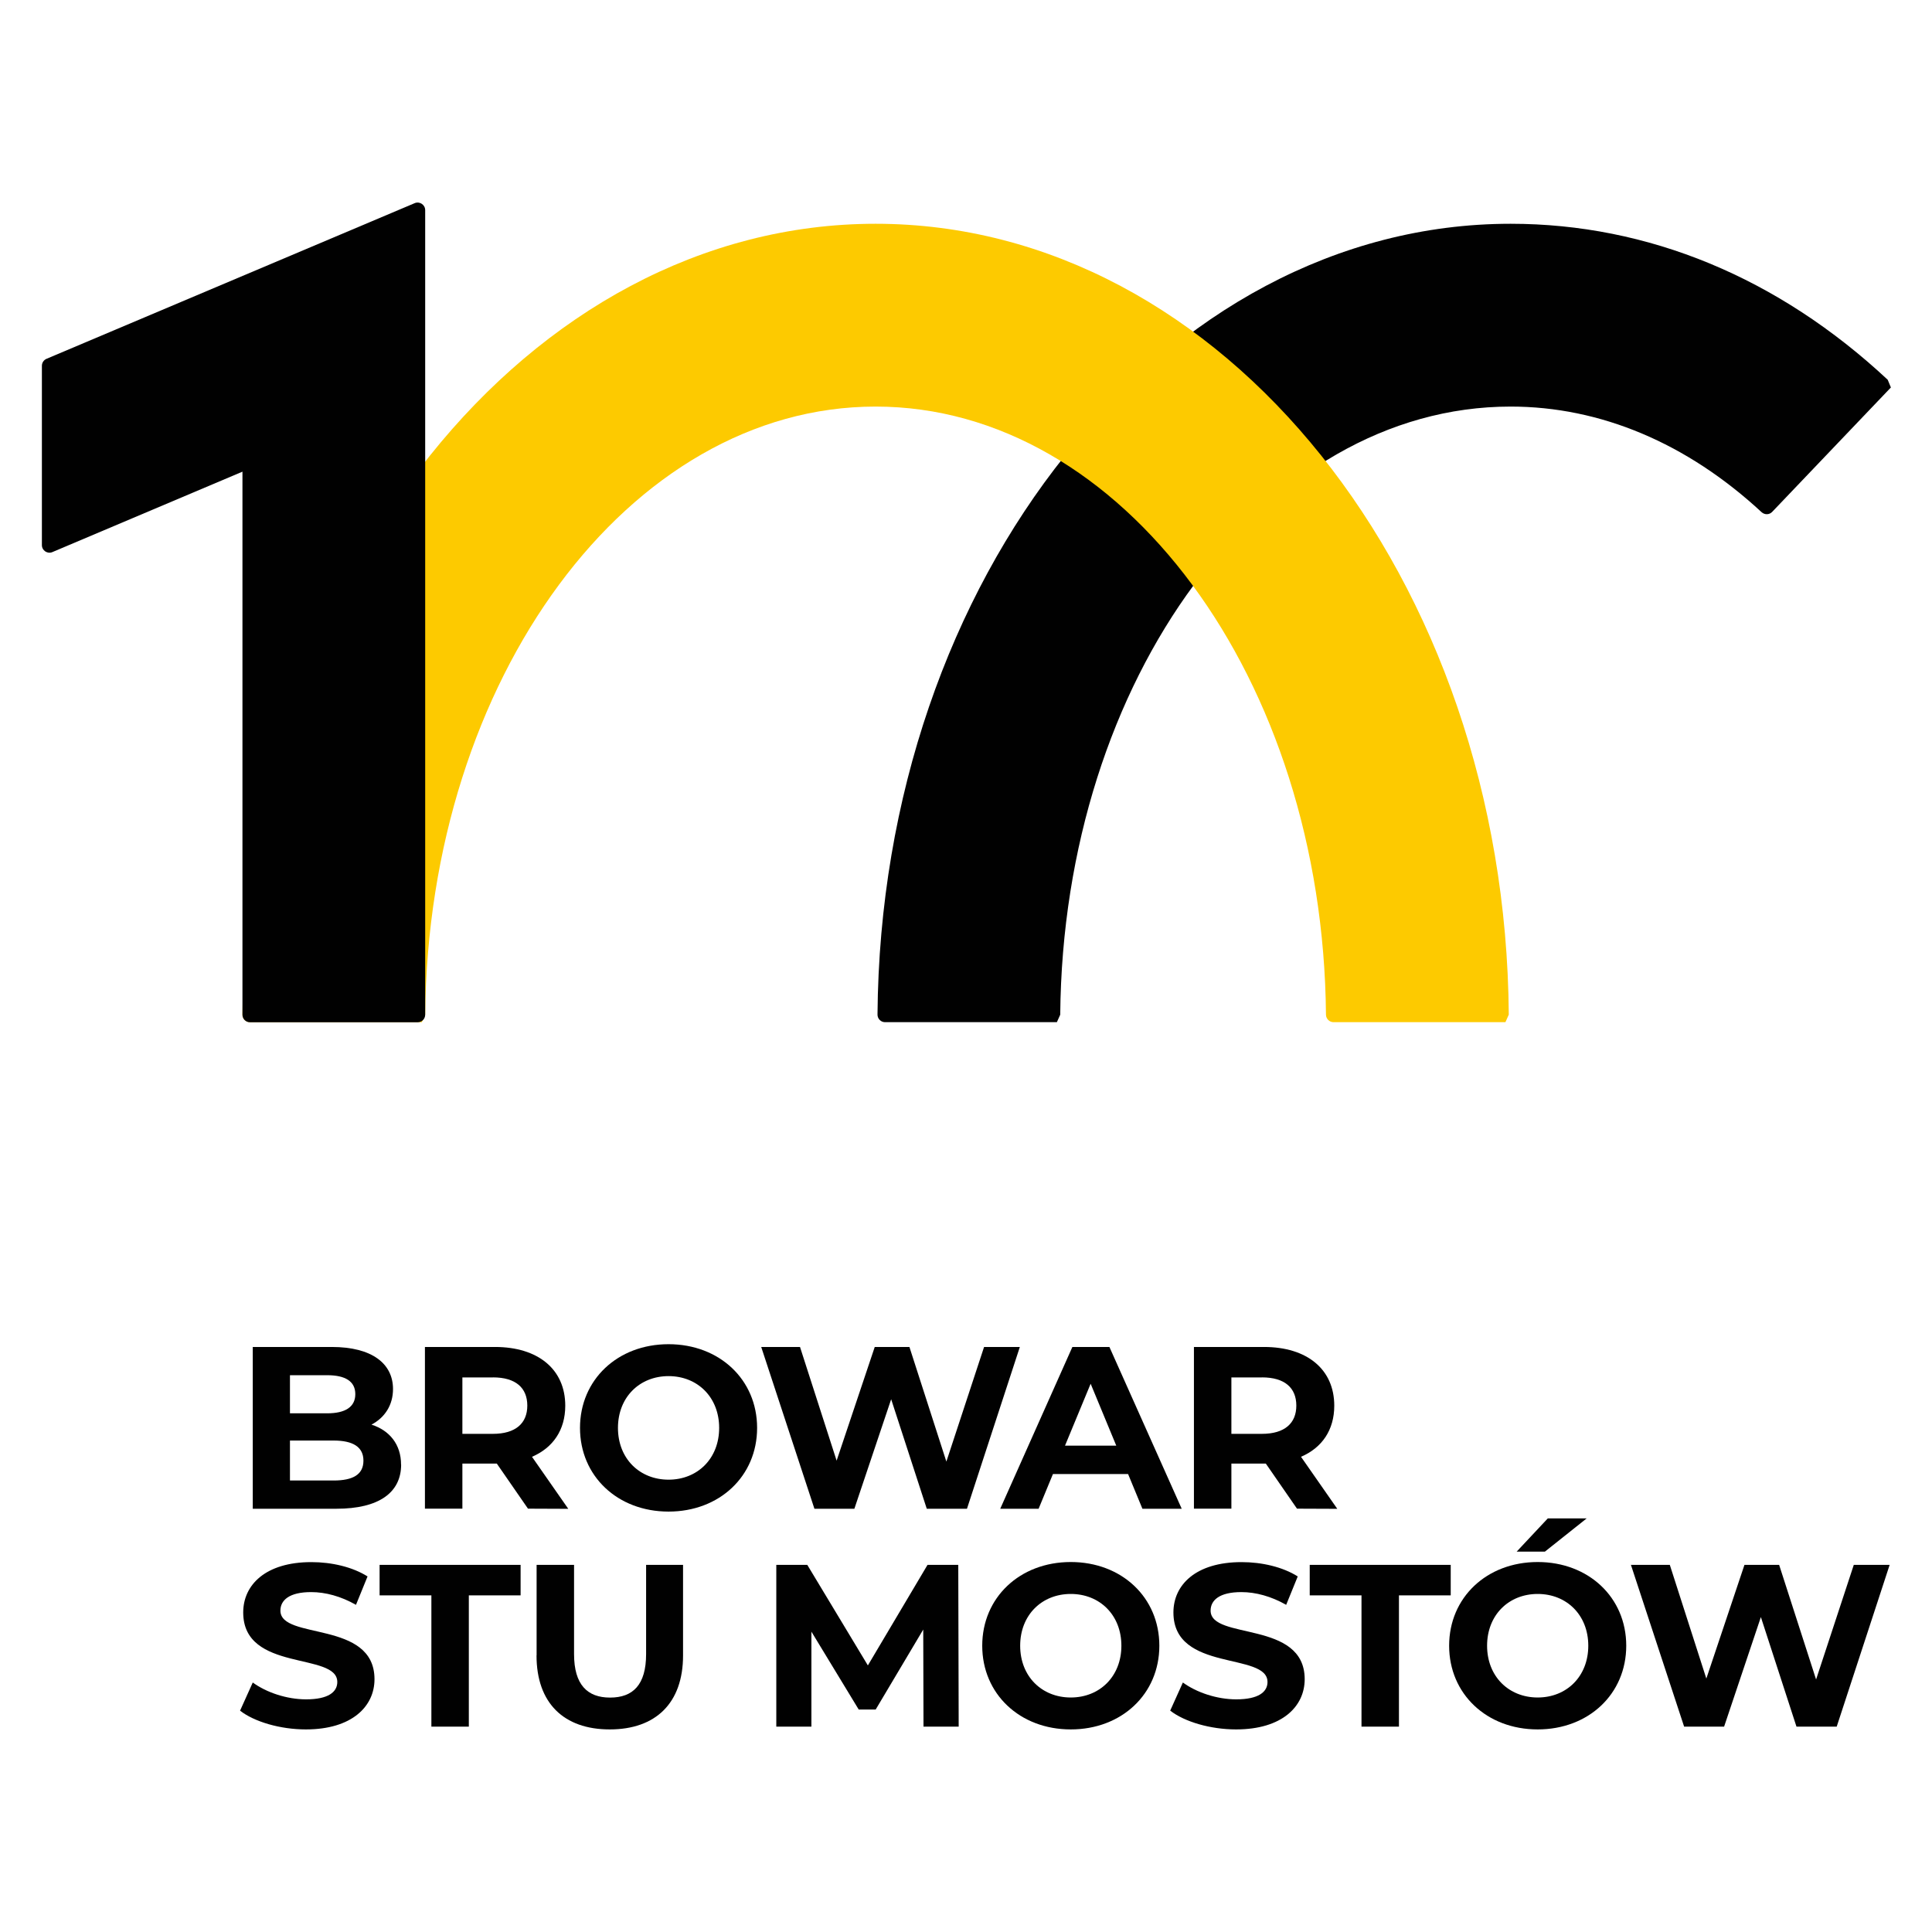 <?xml version="1.0" encoding="UTF-8"?> <svg xmlns="http://www.w3.org/2000/svg" xmlns:xlink="http://www.w3.org/1999/xlink" width="1000" zoomAndPan="magnify" viewBox="0 0 750 750" height="1000" preserveAspectRatio="xMidYMid meet" version="1.0"><defs><clipPath id="559db14342"><path d="M 340 86 L 735 86 L 735 397 L 340 397 Z M 340 86 " clip-rule="nonzero"></path></clipPath><clipPath id="b6d4968ab9"><path d="M 408.684 396.809 L 343.57 396.809 C 341.945 396.809 340.645 395.477 340.645 393.883 C 341.914 224.34 451.68 86.867 586.422 86.867 C 639.789 86.867 690.332 107.777 732.805 147.422 L 734.043 150.414 L 687.957 198.711 C 686.852 199.883 685.031 199.914 683.828 198.809 C 654.848 171.977 621.219 157.832 586.422 157.832 C 490.707 157.832 412.715 263.465 411.578 393.914 L 410.277 396.809 " clip-rule="nonzero"></path></clipPath><clipPath id="b5774f96f8"><path d="M 94 86 L 585.938 86 L 585.938 397 L 94 397 Z M 94 86 " clip-rule="nonzero"></path></clipPath><clipPath id="b908fd862f"><path d="M 582.777 396.809 L 517.668 396.809 C 516.074 396.809 514.773 395.508 514.742 393.914 C 513.602 263.465 435.613 157.832 339.898 157.832 C 244.184 157.832 166.227 263.465 165.055 393.914 L 163.754 396.809 L 97.047 396.809 C 95.422 396.809 94.09 395.477 94.121 393.883 C 95.391 224.34 205.156 86.867 339.898 86.867 C 474.641 86.867 584.438 224.309 585.707 393.883 L 584.406 396.809 " clip-rule="nonzero"></path></clipPath><clipPath id="995e6c8f89"><path d="M 16 78 L 166 78 L 166 397 L 16 397 Z M 16 78 " clip-rule="nonzero"></path></clipPath><clipPath id="9fa12a0cd4"><path d="M 16.262 141.992 L 16.262 211.625 C 16.262 213.707 18.406 215.137 20.328 214.324 L 94.121 183.102 L 94.121 393.914 C 94.121 395.539 95.422 396.84 97.047 396.84 L 162.125 396.84 C 163.754 396.84 165.055 395.539 165.055 393.914 L 165.055 81.566 C 165.055 79.484 162.906 78.051 160.988 78.863 L 18.051 139.293 C 16.977 139.75 16.262 140.82 16.262 141.992 " clip-rule="nonzero"></path></clipPath><clipPath id="679d99e28f"><path d="M 98 522.625 L 155.773 522.625 L 155.773 585.922 L 98 585.922 Z M 98 522.625 " clip-rule="nonzero"></path></clipPath><clipPath id="404ae7351c"><path d="M 141.086 567.023 C 141.086 561.723 137.051 559.219 129.508 559.219 L 112.562 559.219 L 112.562 574.73 L 129.508 574.73 C 137.051 574.73 141.086 572.391 141.086 567.023 M 112.562 533.852 L 112.562 548.648 L 127 548.648 C 134.094 548.648 137.93 546.145 137.93 541.199 C 137.93 536.258 134.094 533.852 127 533.852 Z M 155.719 568.551 C 155.719 579.414 147.102 585.691 130.613 585.691 L 98.121 585.691 L 98.121 522.891 L 128.789 522.891 C 144.5 522.891 152.566 529.426 152.566 539.215 C 152.566 545.492 149.344 550.34 144.207 553.039 C 151.199 555.281 155.688 560.684 155.688 568.551 " clip-rule="nonzero"></path></clipPath><clipPath id="824eeca32c"><path d="M 164 522.625 L 221 522.625 L 221 585.922 L 164 585.922 Z M 164 522.625 " clip-rule="nonzero"></path></clipPath><clipPath id="52be67daa7"><path d="M 191.332 534.727 L 179.496 534.727 L 179.496 556.617 L 191.332 556.617 C 200.211 556.617 204.699 552.484 204.699 545.656 C 204.699 538.762 200.211 534.695 191.332 534.695 M 204.961 585.66 L 192.859 568.16 L 179.496 568.16 L 179.496 585.66 L 164.957 585.66 L 164.957 522.891 L 192.145 522.891 C 208.926 522.891 219.434 531.605 219.434 545.688 C 219.434 555.121 214.684 562.016 206.52 565.527 L 220.602 585.723 Z M 204.961 585.66 " clip-rule="nonzero"></path></clipPath><clipPath id="101f01e23e"><path d="M 225 521.203 L 294 521.203 L 294 587 L 225 587 Z M 225 521.203 " clip-rule="nonzero"></path></clipPath><clipPath id="c27d4014eb"><path d="M 279.176 554.309 C 279.176 542.371 270.754 534.207 259.535 534.207 C 248.312 534.207 239.891 542.371 239.891 554.309 C 239.891 566.242 248.312 574.406 259.535 574.406 C 270.754 574.406 279.176 566.242 279.176 554.309 M 225.156 554.309 C 225.156 535.641 239.695 521.816 259.535 521.816 C 279.273 521.816 293.91 535.543 293.91 554.309 C 293.91 573.074 279.273 586.797 259.535 586.797 C 239.695 586.797 225.156 572.977 225.156 554.309 " clip-rule="nonzero"></path></clipPath><clipPath id="fdb6502b08"><path d="M 295.086 522.625 L 396 522.625 L 396 585.922 L 295.086 585.922 Z M 295.086 522.625 " clip-rule="nonzero"></path></clipPath><clipPath id="d0bb1c8922"><path d="M 395.902 522.891 L 375.379 585.691 L 359.77 585.691 L 345.949 543.184 L 331.668 585.691 L 316.156 585.691 L 295.504 522.891 L 310.562 522.891 L 324.773 567.023 L 339.574 522.891 L 353.039 522.891 L 367.379 567.383 L 382.016 522.891 Z M 395.902 522.891 " clip-rule="nonzero"></path></clipPath><clipPath id="9072d89cad"><path d="M 388 522.625 L 459 522.625 L 459 585.922 L 388 585.922 Z M 388 522.625 " clip-rule="nonzero"></path></clipPath><clipPath id="b0b7af997e"><path d="M 433.336 561.203 L 423.387 537.168 L 413.434 561.203 Z M 437.922 572.227 L 408.75 572.227 L 403.188 585.691 L 388.293 585.691 L 416.297 522.891 L 430.672 522.891 L 458.738 585.691 L 443.484 585.691 Z M 437.922 572.227 " clip-rule="nonzero"></path></clipPath><clipPath id="008851b2bd"><path d="M 463.309 522.625 L 520 522.625 L 520 585.922 L 463.309 585.922 Z M 463.309 522.625 " clip-rule="nonzero"></path></clipPath><clipPath id="aad3693b3f"><path d="M 489.863 534.727 L 478.023 534.727 L 478.023 556.617 L 489.863 556.617 C 498.742 556.617 503.23 552.484 503.23 545.656 C 503.23 538.762 498.742 534.695 489.863 534.695 M 503.488 585.66 L 491.391 568.16 L 478.023 568.16 L 478.023 585.66 L 463.484 585.66 L 463.484 522.891 L 490.676 522.891 C 507.457 522.891 517.961 531.605 517.961 545.688 C 517.961 555.121 513.215 562.016 505.051 565.527 L 519.133 585.723 Z M 503.488 585.66 " clip-rule="nonzero"></path></clipPath><clipPath id="b0f78448a6"><path d="M 93 606 L 146 606 L 146 671.977 L 93 671.977 Z M 93 606 " clip-rule="nonzero"></path></clipPath><clipPath id="deee75c0c2"><path d="M 93.18 664.105 L 98.121 653.145 C 103.422 657.016 111.324 659.684 118.84 659.684 C 127.457 659.684 130.938 656.82 130.938 652.949 C 130.938 641.207 94.414 649.273 94.414 625.957 C 94.414 615.289 103.031 606.41 120.887 606.41 C 128.789 606.41 136.855 608.297 142.68 611.969 L 138.191 622.996 C 132.367 619.68 126.352 618.051 120.789 618.051 C 112.172 618.051 108.855 621.273 108.855 625.238 C 108.855 636.816 145.379 628.816 145.379 651.875 C 145.379 662.383 136.66 671.359 118.742 671.359 C 108.789 671.359 98.738 668.398 93.18 664.074 " clip-rule="nonzero"></path></clipPath><clipPath id="d4345910af"><path d="M 147.359 607.484 L 202.098 607.484 L 202.098 619.32 L 147.359 619.32 Z M 167.461 619.32 L 182 619.32 L 182 670.285 L 167.461 670.285 Z M 167.461 619.32 " clip-rule="nonzero"></path></clipPath><clipPath id="811acba728"><path d="M 208 607.258 L 266 607.258 L 266 671.977 L 208 671.977 Z M 208 607.258 " clip-rule="nonzero"></path></clipPath><clipPath id="422263f9ae"><path d="M 208.309 642.641 L 208.309 607.484 L 222.848 607.484 L 222.848 642.121 C 222.848 654.055 228.051 659 236.832 659 C 245.711 659 250.816 654.055 250.816 642.121 L 250.816 607.484 L 265.16 607.484 L 265.16 642.641 C 265.16 661.113 254.559 671.359 236.703 671.359 C 218.848 671.359 208.277 661.113 208.277 642.641 " clip-rule="nonzero"></path></clipPath><clipPath id="b66f3e44f3"><path d="M 301 607.258 L 373 607.258 L 373 670.555 L 301 670.555 Z M 301 607.258 " clip-rule="nonzero"></path></clipPath><clipPath id="0057267b8e"><path d="M 358.5 670.285 L 358.402 632.59 L 339.93 663.648 L 333.359 663.648 L 314.984 633.402 L 314.984 670.285 L 301.359 670.285 L 301.359 607.484 L 313.391 607.484 L 336.906 646.512 L 360.062 607.484 L 372 607.484 L 372.16 670.285 Z M 358.5 670.285 " clip-rule="nonzero"></path></clipPath><clipPath id="38470187ce"><path d="M 381 606 L 450.168 606 L 450.168 671.977 L 381 671.977 Z M 381 606 " clip-rule="nonzero"></path></clipPath><clipPath id="daf4211116"><path d="M 435.32 638.867 C 435.32 626.93 426.898 618.77 415.676 618.77 C 404.457 618.77 396.031 626.93 396.031 638.867 C 396.031 650.805 404.457 658.965 415.676 658.965 C 426.898 658.965 435.32 650.805 435.32 638.867 M 381.301 638.867 C 381.301 620.199 395.836 606.375 415.676 606.375 C 435.418 606.375 450.055 620.102 450.055 638.867 C 450.055 657.633 435.418 671.359 415.676 671.359 C 395.836 671.359 381.301 657.535 381.301 638.867 " clip-rule="nonzero"></path></clipPath><clipPath id="6f2a4cd161"><path d="M 454 606 L 507 606 L 507 671.977 L 454 671.977 Z M 454 606 " clip-rule="nonzero"></path></clipPath><clipPath id="266203bef7"><path d="M 454.25 664.105 L 459.191 653.145 C 464.496 657.016 472.398 659.684 479.91 659.684 C 488.527 659.684 492.043 656.82 492.043 652.949 C 492.043 641.207 455.52 649.273 455.52 625.957 C 455.52 615.289 464.137 606.41 481.992 606.41 C 489.895 606.41 497.961 608.297 503.781 611.969 L 499.293 622.996 C 493.473 619.68 487.457 618.051 481.895 618.051 C 473.277 618.051 469.957 621.273 469.957 625.238 C 469.957 636.816 506.48 628.816 506.48 651.875 C 506.48 662.383 497.766 671.359 479.844 671.359 C 469.895 671.359 459.844 668.398 454.281 664.074 " clip-rule="nonzero"></path></clipPath><clipPath id="09c1618831"><path d="M 508.434 607.484 L 563.168 607.484 L 563.168 619.32 L 508.434 619.32 Z M 528.531 619.32 L 543.07 619.32 L 543.07 670.285 L 528.531 670.285 Z M 528.531 619.32 " clip-rule="nonzero"></path></clipPath><clipPath id="452b9b3bc1"><path d="M 562 589 L 631.535 589 L 631.535 671.977 L 562 671.977 Z M 562 589 " clip-rule="nonzero"></path></clipPath><clipPath id="e705792d0e"><path d="M 600.863 589.434 L 615.953 589.434 L 599.727 602.344 L 588.766 602.344 Z M 616.57 638.867 C 616.57 626.93 608.148 618.77 596.93 618.77 C 585.707 618.77 577.285 626.93 577.285 638.867 C 577.285 650.805 585.707 658.965 596.93 658.965 C 608.148 658.965 616.57 650.805 616.57 638.867 M 562.551 638.867 C 562.551 620.199 577.09 606.375 596.93 606.375 C 616.668 606.375 631.305 620.102 631.305 638.867 C 631.305 657.633 616.668 671.359 596.93 671.359 C 577.09 671.359 562.551 657.535 562.551 638.867 " clip-rule="nonzero"></path></clipPath><clipPath id="36b00af01f"><path d="M 633 607.258 L 734 607.258 L 734 670.555 L 633 670.555 Z M 633 607.258 " clip-rule="nonzero"></path></clipPath><clipPath id="0b04a49f5c"><path d="M 733.559 607.484 L 713.004 670.285 L 697.391 670.285 L 683.57 627.746 L 669.293 670.285 L 653.777 670.285 L 633.125 607.484 L 648.219 607.484 L 662.398 651.617 L 677.195 607.484 L 690.66 607.484 L 705.004 651.973 L 719.637 607.484 Z M 733.559 607.484 " clip-rule="nonzero"></path></clipPath></defs><g clip-path="url(#559db14342)"><g clip-path="url(#b6d4968ab9)"><path fill="#010101" d="M 0 62.375 L 750 62.375 L 750 413.074 L 0 413.074 Z M 0 62.375 " fill-opacity="1" fill-rule="nonzero"></path></g></g><g clip-path="url(#b5774f96f8)"><g clip-path="url(#b908fd862f)"><path fill="#fdca00" d="M 0 62.375 L 750 62.375 L 750 413.074 L 0 413.074 Z M 0 62.375 " fill-opacity="1" fill-rule="nonzero"></path></g></g><g clip-path="url(#995e6c8f89)"><g clip-path="url(#9fa12a0cd4)"><path fill="#010101" d="M 0 62.375 L 750 62.375 L 750 413.074 L 0 413.074 Z M 0 62.375 " fill-opacity="1" fill-rule="nonzero"></path></g></g><g clip-path="url(#679d99e28f)"><g clip-path="url(#404ae7351c)"><path fill="#010101" d="M 76.918 505.555 L 749.82 505.555 L 749.82 687.621 L 76.918 687.621 Z M 76.918 505.555 " fill-opacity="1" fill-rule="nonzero"></path></g></g><g clip-path="url(#824eeca32c)"><g clip-path="url(#52be67daa7)"><path fill="#010101" d="M 76.918 505.555 L 749.82 505.555 L 749.82 687.621 L 76.918 687.621 Z M 76.918 505.555 " fill-opacity="1" fill-rule="nonzero"></path></g></g><g clip-path="url(#101f01e23e)"><g clip-path="url(#c27d4014eb)"><path fill="#010101" d="M 76.918 505.555 L 749.82 505.555 L 749.82 687.621 L 76.918 687.621 Z M 76.918 505.555 " fill-opacity="1" fill-rule="nonzero"></path></g></g><g clip-path="url(#fdb6502b08)"><g clip-path="url(#d0bb1c8922)"><path fill="#010101" d="M 76.918 505.555 L 749.82 505.555 L 749.82 687.621 L 76.918 687.621 Z M 76.918 505.555 " fill-opacity="1" fill-rule="nonzero"></path></g></g><g clip-path="url(#9072d89cad)"><g clip-path="url(#b0b7af997e)"><path fill="#010101" d="M 76.918 505.555 L 749.82 505.555 L 749.82 687.621 L 76.918 687.621 Z M 76.918 505.555 " fill-opacity="1" fill-rule="nonzero"></path></g></g><g clip-path="url(#008851b2bd)"><g clip-path="url(#aad3693b3f)"><path fill="#010101" d="M 76.918 505.555 L 749.82 505.555 L 749.82 687.621 L 76.918 687.621 Z M 76.918 505.555 " fill-opacity="1" fill-rule="nonzero"></path></g></g><g clip-path="url(#b0f78448a6)"><g clip-path="url(#deee75c0c2)"><path fill="#010101" d="M 76.918 505.555 L 749.82 505.555 L 749.82 687.621 L 76.918 687.621 Z M 76.918 505.555 " fill-opacity="1" fill-rule="nonzero"></path></g></g><g clip-path="url(#d4345910af)"><path fill="#010101" d="M 76.918 505.555 L 749.82 505.555 L 749.82 687.621 L 76.918 687.621 Z M 76.918 505.555 " fill-opacity="1" fill-rule="nonzero"></path></g><g clip-path="url(#811acba728)"><g clip-path="url(#422263f9ae)"><path fill="#010101" d="M 76.918 505.555 L 749.82 505.555 L 749.82 687.621 L 76.918 687.621 Z M 76.918 505.555 " fill-opacity="1" fill-rule="nonzero"></path></g></g><g clip-path="url(#b66f3e44f3)"><g clip-path="url(#0057267b8e)"><path fill="#010101" d="M 76.918 505.555 L 749.82 505.555 L 749.82 687.621 L 76.918 687.621 Z M 76.918 505.555 " fill-opacity="1" fill-rule="nonzero"></path></g></g><g clip-path="url(#38470187ce)"><g clip-path="url(#daf4211116)"><path fill="#010101" d="M 76.918 505.555 L 749.82 505.555 L 749.82 687.621 L 76.918 687.621 Z M 76.918 505.555 " fill-opacity="1" fill-rule="nonzero"></path></g></g><g clip-path="url(#6f2a4cd161)"><g clip-path="url(#266203bef7)"><path fill="#010101" d="M 76.918 505.555 L 749.82 505.555 L 749.82 687.621 L 76.918 687.621 Z M 76.918 505.555 " fill-opacity="1" fill-rule="nonzero"></path></g></g><g clip-path="url(#09c1618831)"><path fill="#010101" d="M 76.918 505.555 L 749.82 505.555 L 749.82 687.621 L 76.918 687.621 Z M 76.918 505.555 " fill-opacity="1" fill-rule="nonzero"></path></g><g clip-path="url(#452b9b3bc1)"><g clip-path="url(#e705792d0e)"><path fill="#010101" d="M 76.918 505.555 L 749.82 505.555 L 749.82 687.621 L 76.918 687.621 Z M 76.918 505.555 " fill-opacity="1" fill-rule="nonzero"></path></g></g><g clip-path="url(#36b00af01f)"><g clip-path="url(#0b04a49f5c)"><path fill="#010101" d="M 76.918 505.555 L 749.82 505.555 L 749.82 687.621 L 76.918 687.621 Z M 76.918 505.555 " fill-opacity="1" fill-rule="nonzero"></path></g></g></svg> 